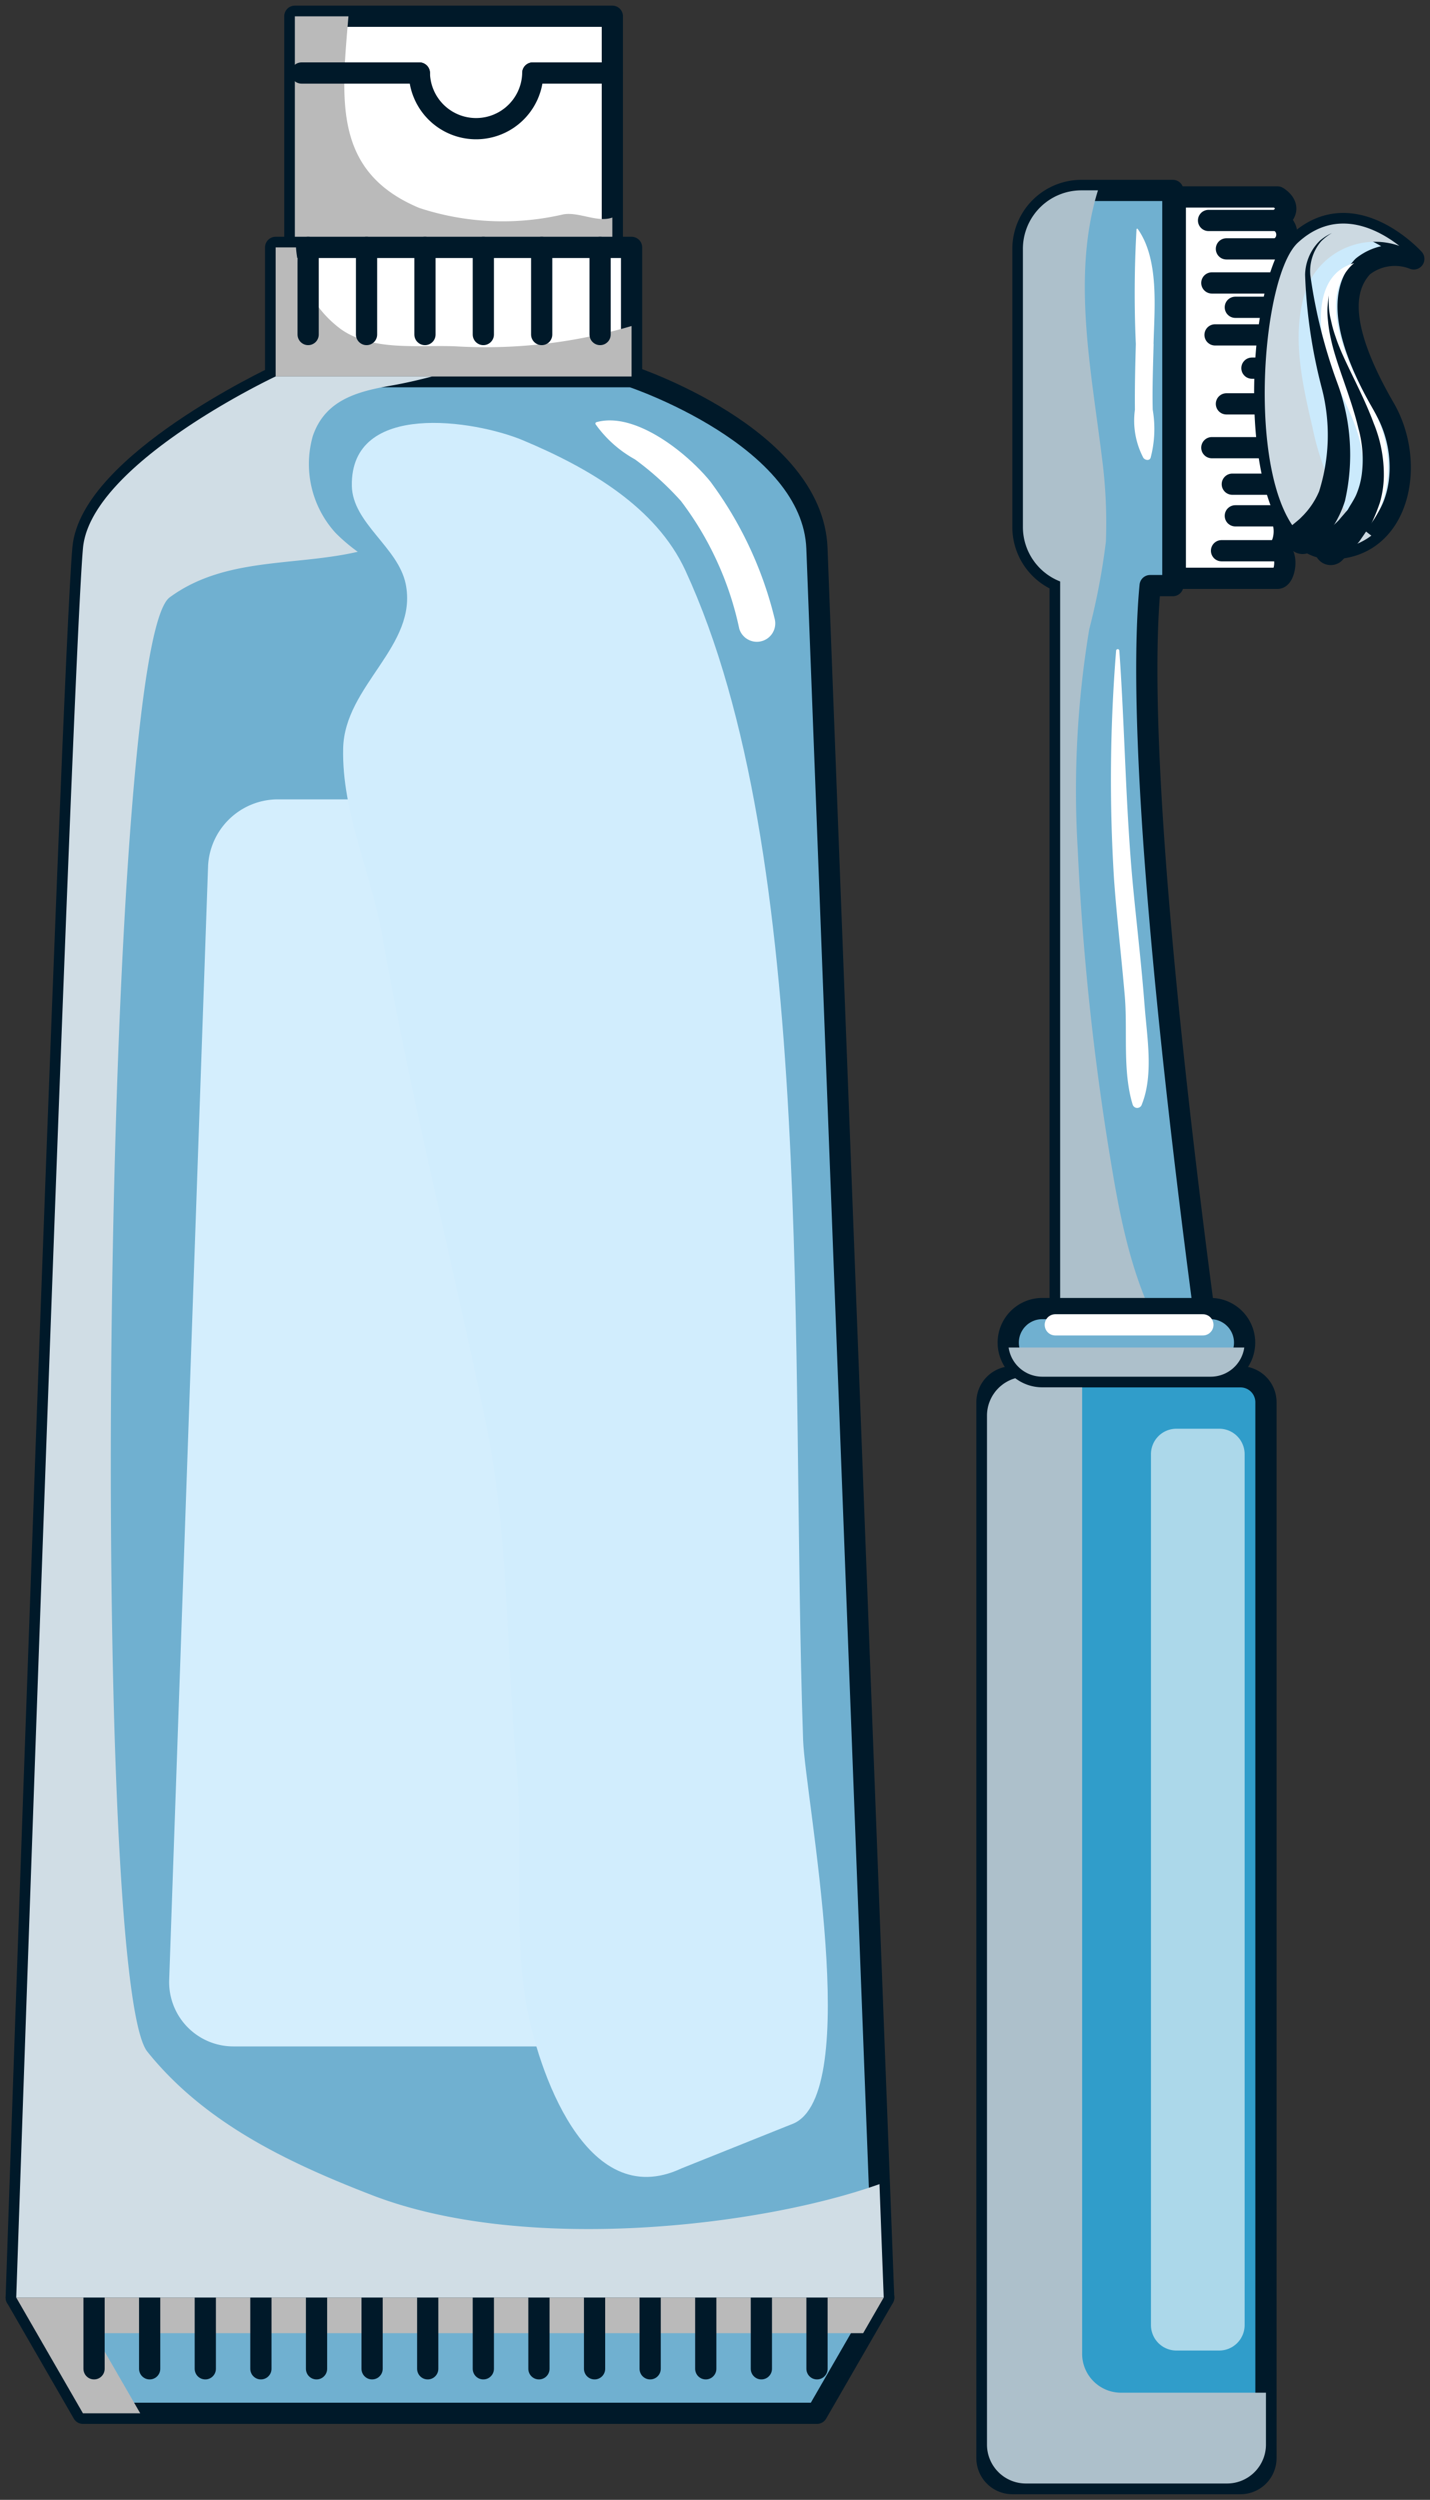<svg id="Grupo_138" data-name="Grupo 138" xmlns="http://www.w3.org/2000/svg" xmlns:xlink="http://www.w3.org/1999/xlink" width="67.401" height="117.755" viewBox="0 0 67.401 117.755">
  <rect x="0" y="0" width="67.401" height="117.755" fill="#333333" stroke="none"/>
  <defs>
    <clipPath id="clip-path">
      <rect id="Retângulo_93" data-name="Retângulo 93" width="67.401" height="117.755" fill="none"/>
    </clipPath>
    <clipPath id="clip-path-2">
      <rect id="Retângulo_92" data-name="Retângulo 92" width="67.4" height="117.756" fill="none"/>
    </clipPath>
    <clipPath id="clip-path-3">
      <rect id="Retângulo_77" data-name="Retângulo 77" width="14.965" height="10.888" fill="none"/>
    </clipPath>
    <clipPath id="clip-path-4">
      <rect id="Retângulo_78" data-name="Retângulo 78" width="40.887" height="5.453" fill="none"/>
    </clipPath>
    <clipPath id="clip-path-5">
      <rect id="Retângulo_81" data-name="Retângulo 81" width="16.775" height="6.081" fill="none"/>
    </clipPath>
    <clipPath id="clip-path-6">
      <rect id="Retângulo_82" data-name="Retângulo 82" width="40.887" height="90.493" fill="none"/>
    </clipPath>
    <clipPath id="clip-path-7">
      <rect id="Retângulo_83" data-name="Retângulo 83" width="22.844" height="82.625" fill="none"/>
    </clipPath>
    <clipPath id="clip-path-8">
      <rect id="Retângulo_86" data-name="Retângulo 86" width="13.149" height="52.137" fill="none"/>
    </clipPath>
    <clipPath id="clip-path-9">
      <rect id="Retângulo_87" data-name="Retângulo 87" width="6.893" height="54.354" fill="none"/>
    </clipPath>
    <clipPath id="clip-path-10">
      <rect id="Retângulo_88" data-name="Retângulo 88" width="11.107" height="1.376" fill="none"/>
    </clipPath>
    <clipPath id="clip-path-11">
      <rect id="Retângulo_90" data-name="Retângulo 90" width="4.415" height="43.422" fill="none"/>
    </clipPath>
    <clipPath id="clip-path-12">
      <rect id="Retângulo_91" data-name="Retângulo 91" width="6.346" height="15.31" fill="none"/>
    </clipPath>
  </defs>
  <g id="Grupo_137" data-name="Grupo 137" clip-path="url(#clip-path)">
    <rect id="Retângulo_75" data-name="Retângulo 75" width="14.966" height="10.888" transform="translate(13.895 0.764)" fill="#fff"/>
    <g id="Grupo_136" data-name="Grupo 136" transform="translate(0 0)">
      <g id="Grupo_135" data-name="Grupo 135" clip-path="url(#clip-path-2)">
        <rect id="Retângulo_76" data-name="Retângulo 76" width="14.965" height="10.888" transform="translate(13.897 0.765)" fill="none" stroke="#001929" stroke-linecap="round" stroke-linejoin="round" stroke-width="1"/>
        <g id="Grupo_107" data-name="Grupo 107" transform="translate(13.897 0.765)" style="mix-blend-mode: multiply;isolation: isolate">
          <g id="Grupo_106" data-name="Grupo 106">
            <g id="Grupo_105" data-name="Grupo 105" clip-path="url(#clip-path-3)">
              <path id="Caminho_4651" data-name="Caminho 4651" d="M21.744,9.831a12.6,12.6,0,0,1-6.789-.3c-4.07-1.7-3.675-5.095-3.342-9.027H9.086V11.388H24.051V9.981c-.7.254-1.578-.278-2.306-.15" transform="translate(-9.086 -0.499)" fill="#bababa"/>
            </g>
          </g>
        </g>
        <path id="Caminho_4652" data-name="Caminho 4652" d="M18.27,2.248a2.674,2.674,0,0,1-5.347,0" transform="translate(6.843 1.191)" fill="none" stroke="#001929" stroke-linecap="round" stroke-linejoin="round" stroke-width="1"/>
        <line id="Linha_1" data-name="Linha 1" x2="3.749" transform="translate(25.113 3.439)" fill="none" stroke="#001929" stroke-linecap="round" stroke-linejoin="round" stroke-width="1"/>
        <line id="Linha_2" data-name="Linha 2" x1="5.555" transform="translate(14.21 3.439)" fill="none" stroke="#001929" stroke-linecap="round" stroke-linejoin="round" stroke-width="1"/>
        <path id="Caminho_4653" data-name="Caminho 4653" d="M41.386,102.088H.5s2.618-76.534,3.145-82.4C4,15.691,12.727,11.6,12.727,11.6H29.5s8.539,2.825,8.74,8.088,3.146,82.4,3.146,82.4" transform="translate(0.265 6.14)" fill="#70b0d0"/>
        <path id="Caminho_4654" data-name="Caminho 4654" d="M41.386,102.088H.5s2.618-76.534,3.145-82.4C4,15.691,12.727,11.6,12.727,11.6H29.5s8.539,2.825,8.74,8.088S41.386,102.088,41.386,102.088Z" transform="translate(0.265 6.14)" fill="none" stroke="#001929" stroke-linecap="round" stroke-linejoin="round" stroke-width="1"/>
        <path id="Caminho_4655" data-name="Caminho 4655" d="M31.683,80.215a3.027,3.027,0,0,1-3.036,3.146H8.254a3.028,3.028,0,0,1-3.039-3.146L7.047,27.764A3.3,3.3,0,0,1,10.3,24.618H26.592a3.294,3.294,0,0,1,3.258,3.146Z" transform="translate(2.76 13.036)" fill="#d4eefd"/>
        <path id="Caminho_4656" data-name="Caminho 4656" d="M38.242,76.212H3.646L.5,70.76H41.388Z" transform="translate(0.265 37.467)" fill="#70b0d0"/>
        <path id="Caminho_4657" data-name="Caminho 4657" d="M38.242,76.212H3.646L.5,70.76H41.388Z" transform="translate(0.265 37.467)" fill="none" stroke="#001929" stroke-linecap="round" stroke-linejoin="round" stroke-width="1"/>
        <g id="Grupo_110" data-name="Grupo 110" transform="translate(0.765 108.227)" style="mix-blend-mode: multiply;isolation: isolate">
          <g id="Grupo_109" data-name="Grupo 109">
            <g id="Grupo_108" data-name="Grupo 108" clip-path="url(#clip-path-4)">
              <path id="Caminho_4658" data-name="Caminho 4658" d="M4.168,72.438H40.419l.968-1.678H.5l3.145,5.453h2.7Z" transform="translate(-0.5 -70.76)" fill="#bababa"/>
            </g>
          </g>
        </g>
        <line id="Linha_3" data-name="Linha 3" y2="3.356" transform="translate(4.433 108.227)" fill="none" stroke="#001929" stroke-linecap="round" stroke-linejoin="round" stroke-width="1"/>
        <line id="Linha_4" data-name="Linha 4" y2="3.356" transform="translate(7.054 108.227)" fill="none" stroke="#001929" stroke-linecap="round" stroke-linejoin="round" stroke-width="1"/>
        <line id="Linha_5" data-name="Linha 5" y2="3.356" transform="translate(9.676 108.227)" fill="none" stroke="#001929" stroke-linecap="round" stroke-linejoin="round" stroke-width="1"/>
        <line id="Linha_6" data-name="Linha 6" y2="3.356" transform="translate(12.297 108.227)" fill="none" stroke="#001929" stroke-linecap="round" stroke-linejoin="round" stroke-width="1"/>
        <line id="Linha_7" data-name="Linha 7" y2="3.356" transform="translate(14.919 108.227)" fill="none" stroke="#001929" stroke-linecap="round" stroke-linejoin="round" stroke-width="1"/>
        <line id="Linha_8" data-name="Linha 8" y2="3.356" transform="translate(17.538 108.227)" fill="none" stroke="#001929" stroke-linecap="round" stroke-linejoin="round" stroke-width="1"/>
        <line id="Linha_9" data-name="Linha 9" y2="3.356" transform="translate(20.16 108.227)" fill="none" stroke="#001929" stroke-linecap="round" stroke-linejoin="round" stroke-width="1"/>
        <line id="Linha_10" data-name="Linha 10" y2="3.356" transform="translate(22.781 108.227)" fill="none" stroke="#001929" stroke-linecap="round" stroke-linejoin="round" stroke-width="1"/>
        <line id="Linha_11" data-name="Linha 11" y2="3.356" transform="translate(25.402 108.227)" fill="none" stroke="#001929" stroke-linecap="round" stroke-linejoin="round" stroke-width="1"/>
        <line id="Linha_12" data-name="Linha 12" y2="3.356" transform="translate(28.024 108.227)" fill="none" stroke="#001929" stroke-linecap="round" stroke-linejoin="round" stroke-width="1"/>
        <line id="Linha_13" data-name="Linha 13" y2="3.356" transform="translate(30.644 108.227)" fill="none" stroke="#001929" stroke-linecap="round" stroke-linejoin="round" stroke-width="1"/>
        <line id="Linha_14" data-name="Linha 14" y2="3.356" transform="translate(33.265 108.227)" fill="none" stroke="#001929" stroke-linecap="round" stroke-linejoin="round" stroke-width="1"/>
        <line id="Linha_15" data-name="Linha 15" y2="3.356" transform="translate(35.886 108.227)" fill="none" stroke="#001929" stroke-linecap="round" stroke-linejoin="round" stroke-width="1"/>
        <line id="Linha_16" data-name="Linha 16" y2="3.356" transform="translate(38.508 108.227)" fill="none" stroke="#001929" stroke-linecap="round" stroke-linejoin="round" stroke-width="1"/>
        <rect id="Retângulo_79" data-name="Retângulo 79" width="16.776" height="6.081" transform="translate(12.992 11.653)" fill="#fff"/>
        <rect id="Retângulo_80" data-name="Retângulo 80" width="16.776" height="6.081" transform="translate(12.992 11.653)" fill="none" stroke="#001929" stroke-linecap="round" stroke-linejoin="round" stroke-width="1"/>
        <g id="Grupo_113" data-name="Grupo 113" transform="translate(12.992 11.653)" style="mix-blend-mode: multiply;isolation: isolate">
          <g id="Grupo_112" data-name="Grupo 112">
            <g id="Grupo_111" data-name="Grupo 111" clip-path="url(#clip-path-5)">
              <path id="Caminho_4659" data-name="Caminho 4659" d="M16.963,12.278c-1.739-.072-3.912.246-5.4-.812A5.258,5.258,0,0,1,9.453,7.619H8.494V13.7H25.27V11.322a24.154,24.154,0,0,1-8.307.956" transform="translate(-8.494 -7.618)" fill="#bababa"/>
            </g>
          </g>
        </g>
        <line id="Linha_17" data-name="Linha 17" y2="4.105" transform="translate(14.524 11.653)" fill="none" stroke="#001929" stroke-linecap="round" stroke-linejoin="round" stroke-width="1"/>
        <line id="Linha_18" data-name="Linha 18" y2="4.105" transform="translate(17.277 11.653)" fill="none" stroke="#001929" stroke-linecap="round" stroke-linejoin="round" stroke-width="1"/>
        <line id="Linha_19" data-name="Linha 19" y2="4.105" transform="translate(20.03 11.653)" fill="none" stroke="#001929" stroke-linecap="round" stroke-linejoin="round" stroke-width="1"/>
        <line id="Linha_20" data-name="Linha 20" y2="4.105" transform="translate(22.781 11.653)" fill="none" stroke="#001929" stroke-linecap="round" stroke-linejoin="round" stroke-width="1"/>
        <line id="Linha_21" data-name="Linha 21" y2="4.105" transform="translate(25.532 11.653)" fill="none" stroke="#001929" stroke-linecap="round" stroke-linejoin="round" stroke-width="1"/>
        <line id="Linha_22" data-name="Linha 22" y2="4.105" transform="translate(28.285 11.653)" fill="none" stroke="#001929" stroke-linecap="round" stroke-linejoin="round" stroke-width="1"/>
        <g id="Grupo_116" data-name="Grupo 116" transform="translate(0.765 17.734)" style="mix-blend-mode: multiply;isolation: isolate">
          <g id="Grupo_115" data-name="Grupo 115">
            <g id="Grupo_114" data-name="Grupo 114" clip-path="url(#clip-path-6)">
              <path id="Caminho_4660" data-name="Caminho 4660" d="M17.274,97.265c-3.938-1.522-7.883-3.382-10.593-6.759C3.952,87.1,4.585,24.313,7.733,22c2.6-1.909,5.882-1.459,8.865-2.147a8.033,8.033,0,0,1-1.057-.9,4.818,4.818,0,0,1-1.063-4.549c.577-1.7,2.094-2.1,3.666-2.375.659-.113,1.314-.265,1.967-.436H12.727S4,15.691,3.646,19.683C3.12,25.553.5,102.088.5,102.088H41.388s-.075-1.988-.2-5.344c-5.563,1.99-16.687,3.311-23.911.522" transform="translate(-0.5 -11.595)" fill="#d0dde5"/>
            </g>
          </g>
        </g>
        <path id="Caminho_4661" data-name="Caminho 4661" d="M26.8,22.3a17.949,17.949,0,0,0-3.028-6.465c-1.075-1.329-3.532-3.317-5.373-2.805a.069.069,0,0,0-.041.1,5.593,5.593,0,0,0,1.854,1.652,14.031,14.031,0,0,1,2.172,1.967,15.094,15.094,0,0,1,2.745,6.012A.867.867,0,0,0,26.8,22.3" transform="translate(9.715 6.856)" fill="#fff"/>
        <g id="Grupo_119" data-name="Grupo 119" transform="translate(16.174 19.921)" style="mix-blend-mode: soft-light;isolation: isolate">
          <g id="Grupo_118" data-name="Grupo 118">
            <g id="Grupo_117" data-name="Grupo 117" clip-path="url(#clip-path-7)">
              <path id="Caminho_4662" data-name="Caminho 4662" d="M31.754,93.153c3.369-1.347.6-15.35.5-18.088-.616-18.109.653-41.671-5.549-55.091-1.38-2.987-4.556-4.836-7.673-6.138-2.233-.931-8.12-1.875-8.047,2.154.031,1.757,2.184,2.894,2.536,4.613.6,2.931-2.882,4.772-2.946,7.759-.066,3.018,1.312,5.83,1.835,8.787,1.366,7.718,3.281,15.244,4.879,22.916,1.123,5.387.957,10.885,1.464,16.318.34,3.637-.174,7.592.462,11.174.514,2.9,2.755,9.816,7.3,7.692l5.242-2.1" transform="translate(-10.575 -13.024)" fill="#d1edfd"/>
            </g>
          </g>
        </g>
        <path id="Retângulo_84" data-name="Retângulo 84" d="M1.2,0h10.75a1.2,1.2,0,0,1,1.2,1.2V50.937a1.2,1.2,0,0,1-1.2,1.2H1.2a1.2,1.2,0,0,1-1.2-1.2V1.2A1.2,1.2,0,0,1,1.2,0Z" transform="translate(46.519 64.854)" fill="#309dca"/>
        <path id="Retângulo_85" data-name="Retângulo 85" d="M1.2,0h10.75a1.2,1.2,0,0,1,1.2,1.2V50.937a1.2,1.2,0,0,1-1.2,1.2H1.2a1.2,1.2,0,0,1-1.2-1.2V1.2A1.2,1.2,0,0,1,1.2,0Z" transform="translate(46.519 64.854)" fill="none" stroke="#001929" stroke-linecap="round" stroke-linejoin="round" stroke-width="1"/>
        <g id="Grupo_122" data-name="Grupo 122" transform="translate(46.52 64.854)" style="mix-blend-mode: multiply;isolation: isolate">
          <g id="Grupo_121" data-name="Grupo 121">
            <g id="Grupo_120" data-name="Grupo 120" clip-path="url(#clip-path-8)">
              <path id="Caminho_4663" data-name="Caminho 4663" d="M36.732,90.257A1.835,1.835,0,0,1,34.9,88.424V42.4H32.249a1.836,1.836,0,0,0-1.834,1.835V92.7a1.834,1.834,0,0,0,1.834,1.834H41.73A1.834,1.834,0,0,0,43.564,92.7V90.257Z" transform="translate(-30.415 -42.402)" fill="#adc0cb"/>
            </g>
          </g>
        </g>
        <path id="Caminho_4664" data-name="Caminho 4664" d="M41.034,6.065H36.219V24.03h4.815c.382,0,.537-1.3,0-1.3.5-.5.346-1.644,0-1.644.574-.5.382-1.49,0-1.49a1.158,1.158,0,0,0,0-1.721c.652-.574.574-1.987,0-2.063a.973.973,0,0,0,0-1.682.832.832,0,0,0,0-1.566c.956-.575.346-1.3,0-1.3.956-.421.346-1.032,0-1.147a.862.862,0,0,0,0-1.606.726.726,0,0,0,0-1.337c.879-.612,0-1.109,0-1.109" transform="translate(19.178 3.212)" fill="#fff"/>
        <path id="Caminho_4665" data-name="Caminho 4665" d="M41.034,6.065H36.219V24.03h4.815c.382,0,.537-1.3,0-1.3.5-.5.346-1.644,0-1.644.574-.5.382-1.49,0-1.49a1.158,1.158,0,0,0,0-1.721c.652-.574.574-1.987,0-2.063a.973.973,0,0,0,0-1.682.832.832,0,0,0,0-1.566c.956-.575.346-1.3,0-1.3.956-.421.346-1.032,0-1.147a.862.862,0,0,0,0-1.606.726.726,0,0,0,0-1.337C41.913,6.562,41.034,6.065,41.034,6.065Z" transform="translate(19.178 3.212)" fill="none" stroke="#001929" stroke-linecap="round" stroke-linejoin="round" stroke-width="1"/>
        <path id="Caminho_4666" data-name="Caminho 4666" d="M33.277,24.289V60.219h6.987c-1.436-10.633-3.486-27.988-2.745-35.74h1.071V5.865h-4.31a2.756,2.756,0,0,0-2.756,2.758v13.1a2.757,2.757,0,0,0,1.754,2.568" transform="translate(16.691 3.106)" fill="#70b0d0"/>
        <path id="Caminho_4667" data-name="Caminho 4667" d="M33.277,24.289V60.219h6.987c-1.436-10.633-3.486-27.988-2.745-35.74h1.071V5.865h-4.31a2.756,2.756,0,0,0-2.756,2.758v13.1A2.757,2.757,0,0,0,33.277,24.289Z" transform="translate(16.691 3.106)" fill="none" stroke="#001929" stroke-linecap="round" stroke-linejoin="round" stroke-width="1"/>
        <g id="Grupo_125" data-name="Grupo 125" transform="translate(48.214 8.97)" style="mix-blend-mode: multiply;isolation: isolate">
          <g id="Grupo_124" data-name="Grupo 124">
            <g id="Grupo_123" data-name="Grupo 123" clip-path="url(#clip-path-9)">
              <path id="Caminho_4668" data-name="Caminho 4668" d="M38.415,60.219c-1.661-2.455-2.3-5.9-2.735-8.527a124.911,124.911,0,0,1-1.572-14.758,46.472,46.472,0,0,1,.541-10.4,31.8,31.8,0,0,0,.785-4.127,23.446,23.446,0,0,0-.187-3.957c-.518-4.2-1.422-8.6-.187-12.589H34.28a2.757,2.757,0,0,0-2.758,2.758v13.1a2.755,2.755,0,0,0,1.756,2.566V60.219Z" transform="translate(-31.523 -5.865)" fill="#adc0cb"/>
            </g>
          </g>
        </g>
        <line id="Linha_23" data-name="Linha 23" x1="3.249" transform="translate(56.963 10.385)" fill="none" stroke="#001929" stroke-linecap="round" stroke-linejoin="round" stroke-width="1"/>
        <line id="Linha_24" data-name="Linha 24" x1="2.407" transform="translate(57.805 11.723)" fill="none" stroke="#001929" stroke-linecap="round" stroke-linejoin="round" stroke-width="1"/>
        <line id="Linha_25" data-name="Linha 25" x1="3.094" transform="translate(57.118 13.328)" fill="none" stroke="#001929" stroke-linecap="round" stroke-linejoin="round" stroke-width="1"/>
        <line id="Linha_26" data-name="Linha 26" x1="1.987" transform="translate(58.225 14.475)" fill="none" stroke="#001929" stroke-linecap="round" stroke-linejoin="round" stroke-width="1"/>
        <line id="Linha_27" data-name="Linha 27" x1="2.943" transform="translate(57.269 15.775)" fill="none" stroke="#001929" stroke-linecap="round" stroke-linejoin="round" stroke-width="1"/>
        <line id="Linha_28" data-name="Linha 28" x1="1.204" transform="translate(59.008 17.342)" fill="none" stroke="#001929" stroke-linecap="round" stroke-linejoin="round" stroke-width="1"/>
        <line id="Linha_29" data-name="Linha 29" x1="2.407" transform="translate(57.805 19.024)" fill="none" stroke="#001929" stroke-linecap="round" stroke-linejoin="round" stroke-width="1"/>
        <line id="Linha_30" data-name="Linha 30" x1="3.094" transform="translate(57.118 21.088)" fill="none" stroke="#001929" stroke-linecap="round" stroke-linejoin="round" stroke-width="1"/>
        <line id="Linha_31" data-name="Linha 31" x1="2.129" transform="translate(58.083 22.808)" fill="none" stroke="#001929" stroke-linecap="round" stroke-linejoin="round" stroke-width="1"/>
        <line id="Linha_32" data-name="Linha 32" x1="1.987" transform="translate(58.225 24.298)" fill="none" stroke="#001929" stroke-linecap="round" stroke-linejoin="round" stroke-width="1"/>
        <line id="Linha_33" data-name="Linha 33" x1="2.637" transform="translate(57.575 25.942)" fill="none" stroke="#001929" stroke-linecap="round" stroke-linejoin="round" stroke-width="1"/>
        <path id="Caminho_4669" data-name="Caminho 4669" d="M42.212,41.909a1.605,1.605,0,0,1-1.606,1.6h-7.93a1.605,1.605,0,1,1,0-3.21h7.93a1.606,1.606,0,0,1,1.606,1.606" transform="translate(16.451 21.341)" fill="#70b0d0"/>
        <path id="Caminho_4670" data-name="Caminho 4670" d="M42.212,41.909a1.605,1.605,0,0,1-1.606,1.6h-7.93a1.605,1.605,0,1,1,0-3.21h7.93A1.606,1.606,0,0,1,42.212,41.909Z" transform="translate(16.451 21.341)" fill="none" stroke="#001929" stroke-linecap="round" stroke-linejoin="round" stroke-width="1"/>
        <g id="Grupo_128" data-name="Grupo 128" transform="translate(47.54 63.478)" style="mix-blend-mode: multiply;isolation: isolate">
          <g id="Grupo_127" data-name="Grupo 127">
            <g id="Grupo_126" data-name="Grupo 126" clip-path="url(#clip-path-10)">
              <path id="Caminho_4671" data-name="Caminho 4671" d="M31.082,41.5a1.605,1.605,0,0,0,1.588,1.375H40.6A1.6,1.6,0,0,0,42.189,41.5Z" transform="translate(-31.082 -41.503)" fill="#adc0cb"/>
            </g>
          </g>
        </g>
        <line id="Linha_34" data-name="Linha 34" x2="6.956" transform="translate(49.74 62.407)" fill="none" stroke="#fff" stroke-linecap="round" stroke-linejoin="round" stroke-width="1"/>
        <g id="Grupo_131" data-name="Grupo 131" transform="translate(54.249 67.3)" opacity="0.6" style="mix-blend-mode: soft-light;isolation: isolate">
          <g id="Grupo_130" data-name="Grupo 130">
            <g id="Grupo_129" data-name="Grupo 129" clip-path="url(#clip-path-11)">
              <path id="Retângulo_89" data-name="Retângulo 89" d="M1.2,0H3.215a1.2,1.2,0,0,1,1.2,1.2V42.223a1.2,1.2,0,0,1-1.2,1.2H1.2a1.2,1.2,0,0,1-1.2-1.2V1.2A1.2,1.2,0,0,1,1.2,0Z" transform="translate(0)" fill="#fff"/>
            </g>
          </g>
        </g>
        <path id="Caminho_4672" data-name="Caminho 4672" d="M35.86,12.473c.041-1.658.277-3.978-.742-5.414a.032.032,0,0,0-.06.017,53.36,53.36,0,0,0-.032,5.4c-.028,1.031-.054,2.06-.043,3.091a3.763,3.763,0,0,0,.4,2.274c.076.1.272.151.338,0a5.333,5.333,0,0,0,.1-2.274c-.024-1.029.017-2.062.043-3.091" transform="translate(18.51 3.73)" fill="#fff"/>
        <path id="Caminho_4673" data-name="Caminho 4673" d="M35.821,36.773c-.139-1.849-.358-3.692-.537-5.538-.355-3.709-.39-7.458-.652-11.174a.076.076,0,0,0-.151,0,75.777,75.777,0,0,0-.1,10.754c.132,1.846.352,3.688.509,5.532.136,1.641-.112,3.527.37,5.1a.225.225,0,0,0,.43,0c.569-1.41.242-3.2.132-4.676" transform="translate(18.126 10.584)" fill="#fff"/>
        <path id="Caminho_4674" data-name="Caminho 4674" d="M42.1,22.2c3.207,0,4.052-3.974,2.522-6.615-2.181-3.769-2-5.645-1.026-6.678A2.431,2.431,0,0,1,46,8.55s-2.86-3.168-5.462-.765C38.509,9.658,37.915,22.19,42.1,22.2" transform="translate(20.637 3.646)" fill="#cbeafc"/>
        <path id="Caminho_4675" data-name="Caminho 4675" d="M42.1,22.2c3.207,0,4.052-3.974,2.522-6.615-2.181-3.769-2-5.645-1.026-6.678A2.431,2.431,0,0,1,46,8.55s-2.86-3.168-5.462-.765C38.509,9.658,37.915,22.19,42.1,22.2Z" transform="translate(20.637 3.646)" fill="none" stroke="#001929" stroke-linecap="round" stroke-linejoin="round" stroke-width="1"/>
        <path id="Caminho_4676" data-name="Caminho 4676" d="M42.106,8.257a1.715,1.715,0,0,1,.167-.153c-1.672.456-1.75,2.492-1.4,4.042.388,1.716,1.537,3.128,1.78,4.914a9.216,9.216,0,0,1-.21,3.928c1.638-1.188,1.871-4.018.691-6.054-2.181-3.769-2-5.645-1.028-6.678" transform="translate(21.553 4.291)" fill="#fff"/>
        <g id="Grupo_134" data-name="Grupo 134" transform="translate(59.611 10.531)" style="mix-blend-mode: multiply;isolation: isolate">
          <g id="Grupo_133" data-name="Grupo 133">
            <g id="Grupo_132" data-name="Grupo 132" clip-path="url(#clip-path-12)">
              <path id="Caminho_4677" data-name="Caminho 4677" d="M42.388,19.785A12.55,12.55,0,0,1,41.228,16.5c-.5-2.141-1.06-4.575-.232-6.705A3.486,3.486,0,0,1,45.32,7.937c-1-.78-2.957-1.838-4.783-.153C38.509,9.658,37.914,22.191,42.1,22.2a3.026,3.026,0,0,0,1.9-.616,5.8,5.8,0,0,1-1.615-1.794" transform="translate(-38.974 -6.885)" fill="#ccd9e1"/>
            </g>
          </g>
        </g>
        <path id="Caminho_4678" data-name="Caminho 4678" d="M40.764,20.474l.422-.361a5.12,5.12,0,0,0,.46-.411c.132-.153.281-.326.442-.515.119-.225.294-.46.408-.734a3.715,3.715,0,0,0,.246-.915,5.45,5.45,0,0,0-.159-2.181c-.361-1.52-1.051-3.028-1.3-4.234a6.288,6.288,0,0,1-.132-.827,3.856,3.856,0,0,1-.024-.642c.034-.353.052-.555.052-.555s0,.2.014.554a3.721,3.721,0,0,0,.1.623,6.019,6.019,0,0,0,.22.783c.376,1.143,1.219,2.51,1.8,4.079a6.366,6.366,0,0,1,.47,2.484,4.727,4.727,0,0,1-.18,1.216,8.458,8.458,0,0,1-.419,1.031c-.2.3-.384.566-.548.806a6.175,6.175,0,0,1-.434.492l-.378.408a.767.767,0,0,1-1.133-1.032c.021-.021.049-.049.07-.067" transform="translate(21.442 4.818)" fill="#001929"/>
        <path id="Caminho_4679" data-name="Caminho 4679" d="M39.9,20.958s.046-.04.133-.112.237-.19.349-.309a3.711,3.711,0,0,0,.808-1.188,8.783,8.783,0,0,0,.113-4.922,24.464,24.464,0,0,1-.772-5.281,2.3,2.3,0,0,1,.7-1.612,2.342,2.342,0,0,1,.563-.356,2.46,2.46,0,0,0-.517.4,2.165,2.165,0,0,0-.5,1.575,24.327,24.327,0,0,0,1.279,5.1,9.744,9.744,0,0,1,.355,5.538,5.061,5.061,0,0,1-.988,1.783c-.164.2-.266.284-.349.376l-.121.124a.765.765,0,0,1-1.1-1.063.608.608,0,0,1,.057-.054" transform="translate(20.983 3.801)" fill="#001929"/>
      </g>
    </g>
  </g>
</svg>
